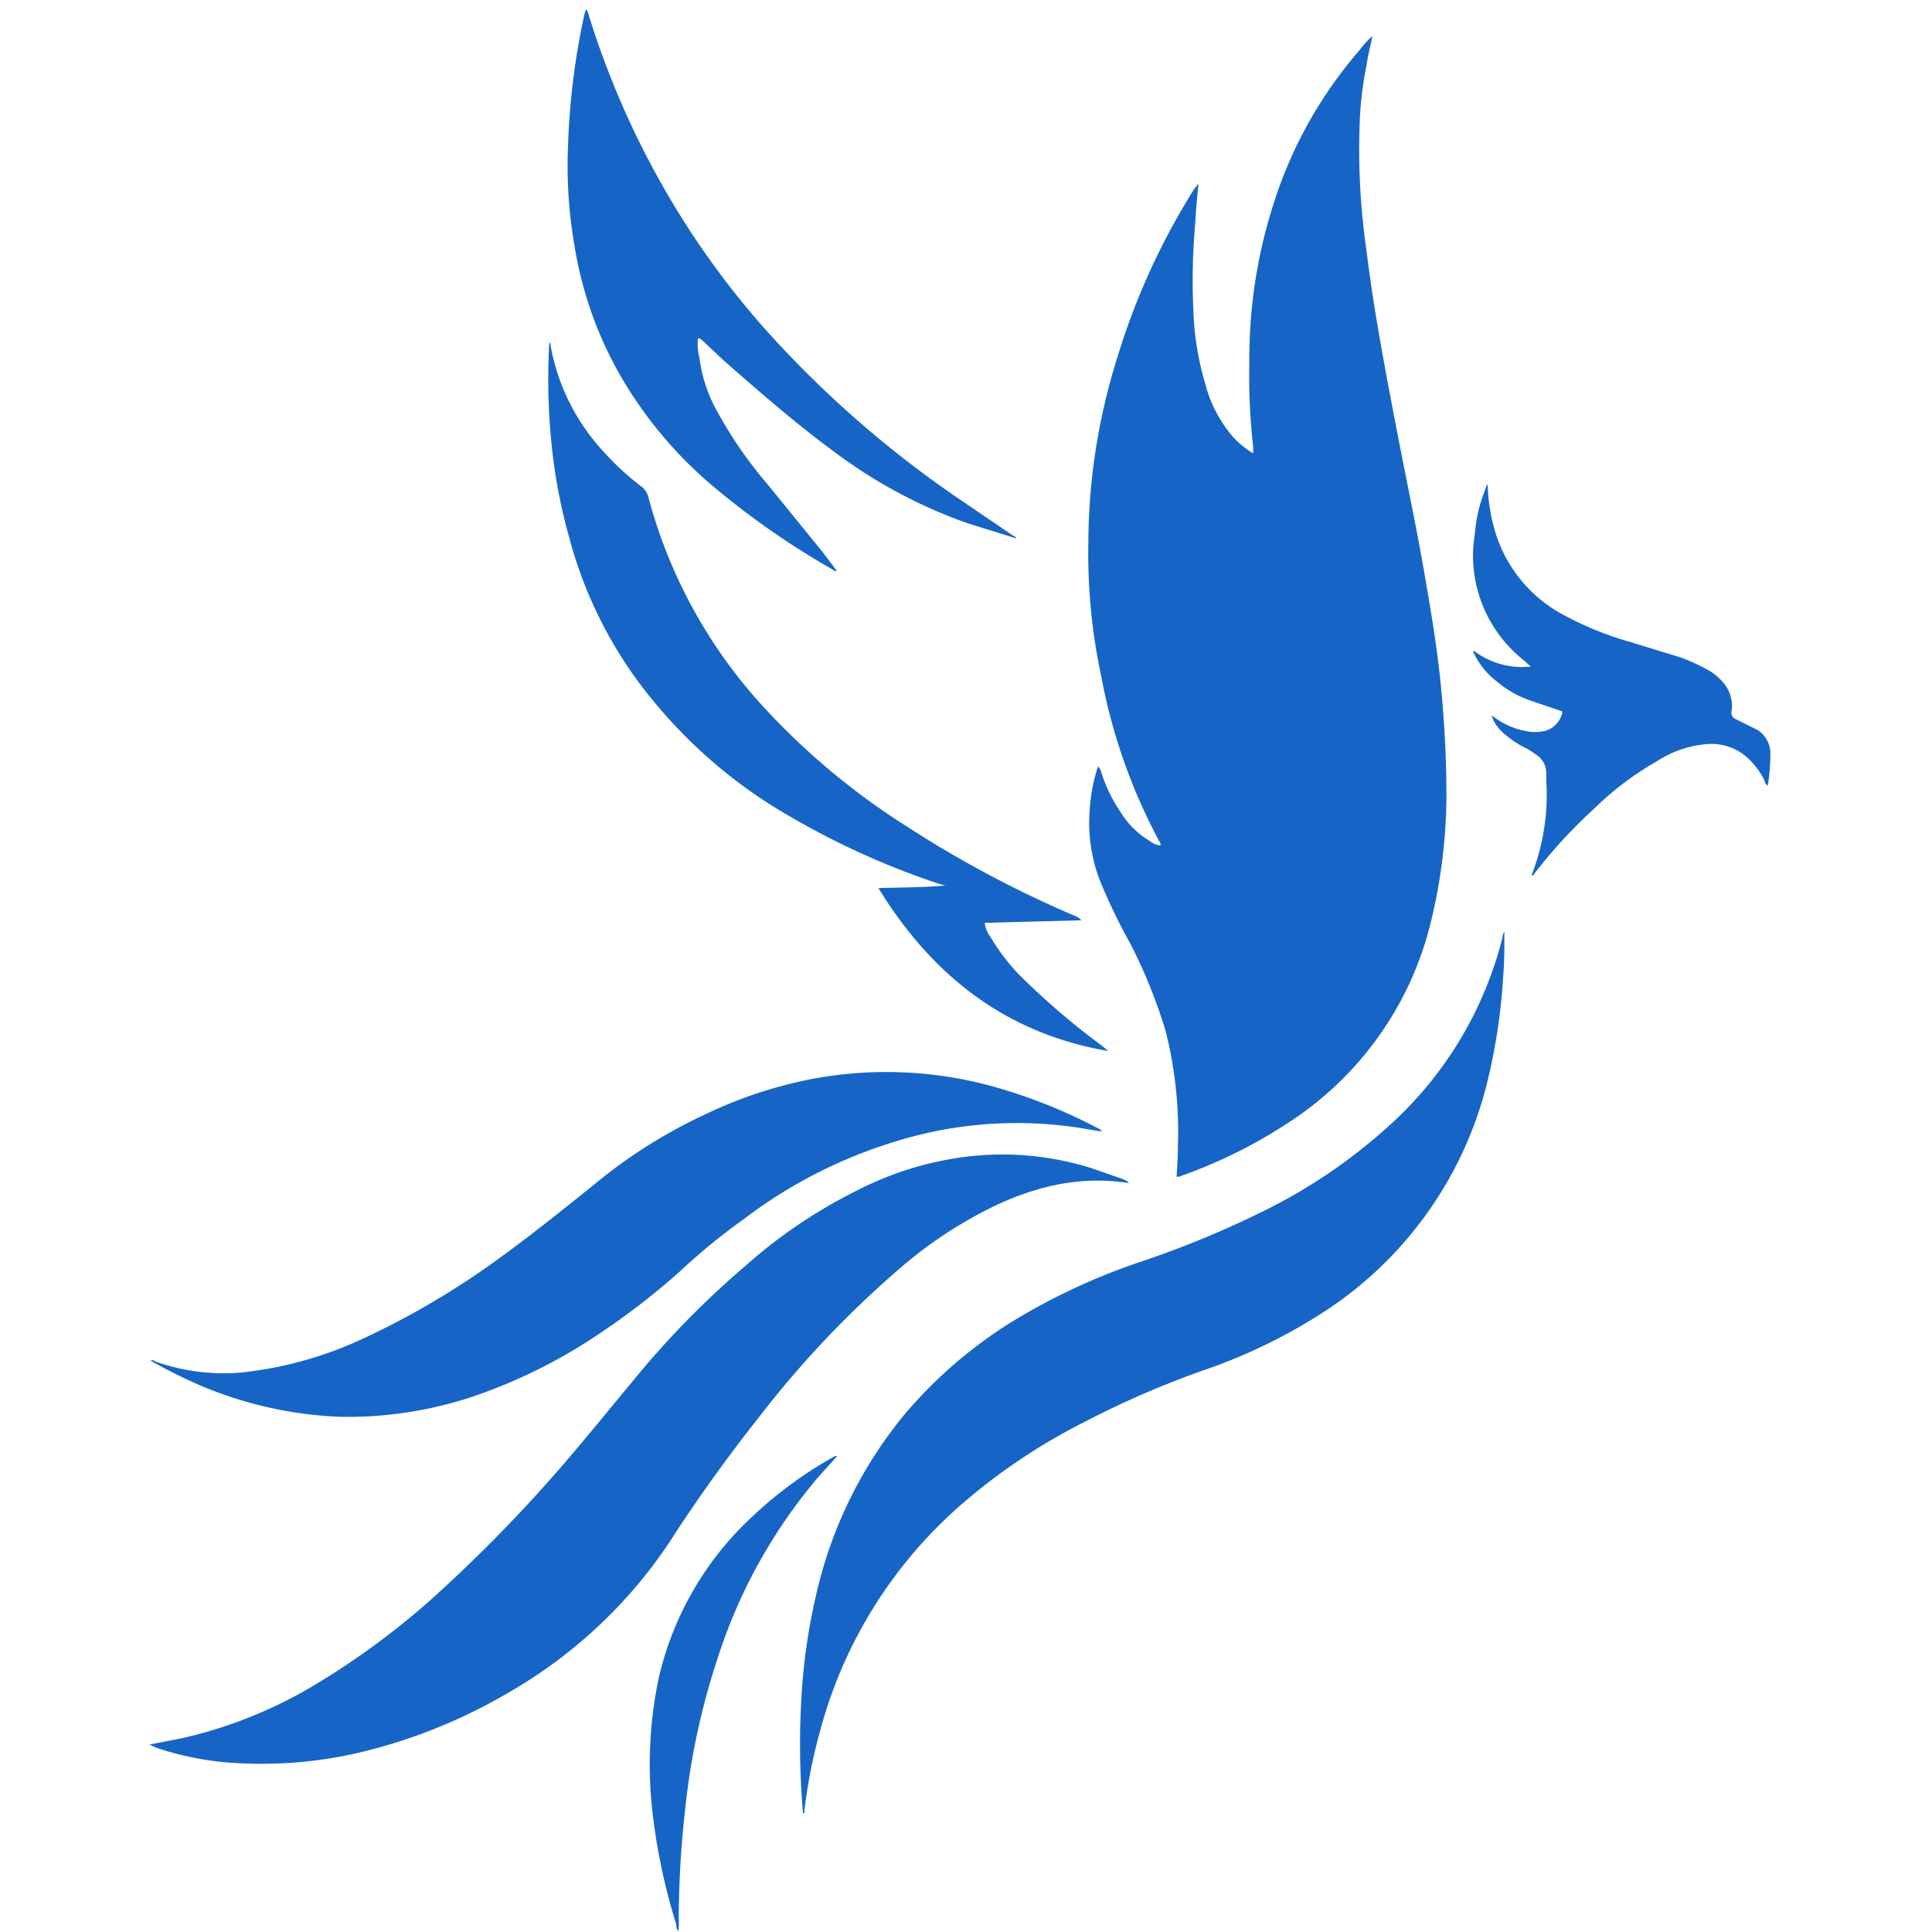 <svg id="Layer_1" data-name="Layer 1" xmlns="http://www.w3.org/2000/svg" width="300" height="300" viewBox="0 0 300 300"><defs><style>.cls-1{fill:#1665c6;}</style></defs><path class="cls-1" d="M182.7,182.7c.1-1.6.2-3.1.2-4.6a64.1,64.1,0,0,0-1.9-18,80.6,80.6,0,0,0-5.5-13.6,92.1,92.1,0,0,1-4.6-9.5,24.7,24.7,0,0,1-1.7-11.1,27.1,27.1,0,0,1,1.3-6.9,1.9,1.9,0,0,1,.5.9,23.7,23.7,0,0,0,3,6.2,13.2,13.2,0,0,0,4.4,4.4,3.7,3.7,0,0,0,1.8.8.7.7,0,0,0-.1-.5A88.2,88.2,0,0,1,171,105a90.6,90.6,0,0,1-2-20.8,96.7,96.7,0,0,1,4.5-28.7,108.1,108.1,0,0,1,11.9-26.1l.7-.9c-.2,2.1-.4,4.1-.5,6.1a99.6,99.6,0,0,0-.3,13.4,44.4,44.4,0,0,0,1.8,11.4,20.4,20.4,0,0,0,4.5,8.6,14.4,14.4,0,0,0,3,2.4v-1a94.3,94.3,0,0,1-.6-13,78.6,78.6,0,0,1,4-25.5A67.2,67.2,0,0,1,211.1,7.8a13.7,13.7,0,0,1,2-2.2c-.3,1.6-.7,3-.9,4.5a55.7,55.7,0,0,0-1.1,10A109,109,0,0,0,212.2,39c1.1,9,2.8,17.9,4.5,26.8s3.4,16.7,4.8,25.1c1,5.7,1.9,11.5,2.4,17.3s.7,10.4.7,15.7a84.4,84.4,0,0,1-2.6,20,51.5,51.5,0,0,1-21.6,30.2,77.2,77.2,0,0,1-17,8.5A.9.9,0,0,1,182.7,182.7Z"/><path class="cls-1" d="M23.2,270.9l5.1-1a70.7,70.7,0,0,0,19.1-7.4,121,121,0,0,0,19.4-14,234.8,234.8,0,0,0,19.8-20.1c4-4.6,7.8-9.3,11.7-14a139.3,139.3,0,0,1,17.4-17.8A78.6,78.6,0,0,1,133,184.9a50.7,50.7,0,0,1,15.7-5.1,46,46,0,0,1,20.8,1.6l4.9,1.7c.3.2.6.2.9.6-7.1-1.1-13.7.3-20.1,3.2a67,67,0,0,0-16.1,10.6A155.6,155.6,0,0,0,117.9,220c-4.9,6.2-9.6,12.7-13.9,19.4a74.6,74.6,0,0,1-25,23.4,83.5,83.5,0,0,1-23.9,9.5,67,67,0,0,1-17.8,1.5,47.4,47.4,0,0,1-13-2.4Z"/><path class="cls-1" d="M124.7,281.6a123.5,123.5,0,0,1-.3-17.2,94,94,0,0,1,2.7-18.3,67.3,67.3,0,0,1,13.3-26.4,70.5,70.5,0,0,1,16.8-14.5,98.1,98.1,0,0,1,19.4-9.1,151.3,151.3,0,0,0,20.9-8.7,84.5,84.5,0,0,0,18.2-12.6,58.5,58.5,0,0,0,17.6-29.2,1.6,1.6,0,0,1,.3-.9c0,2.4,0,4.7-.2,7.1a91.6,91.6,0,0,1-2.5,16.4,59.4,59.4,0,0,1-26.1,36,84.7,84.7,0,0,1-17.7,8.5,143.8,143.8,0,0,0-18.9,8.2A92.9,92.9,0,0,0,150,233a70.8,70.8,0,0,0-22.5,35.2,83.1,83.1,0,0,0-2.6,13C124.9,281.3,125,281.5,124.7,281.6Z"/><path class="cls-1" d="M23.4,211.3c.4-.2.5,0,.7.1a31.4,31.4,0,0,0,13.6,1.7,59.4,59.4,0,0,0,18.8-5.3,125.4,125.4,0,0,0,20.3-11.9c5.3-3.8,10.4-7.9,15.5-12a79.4,79.4,0,0,1,17.5-11,67.9,67.9,0,0,1,16.5-5.4,62.3,62.3,0,0,1,27.5,1.1,82.9,82.9,0,0,1,16.7,6.6,1.3,1.3,0,0,1,.6.5l-1.9-.3a63.5,63.5,0,0,0-30,1.8,74.9,74.9,0,0,0-23.7,12.1,97,97,0,0,0-9.9,8.1A113.8,113.8,0,0,1,92,207.8a82.5,82.5,0,0,1-18.4,9A61.5,61.5,0,0,1,52.8,220a61.7,61.7,0,0,1-21.3-4.7,80,80,0,0,1-7.2-3.5Z"/><path class="cls-1" d="M136.4,137.9c3.6-.1,7-.1,10.4-.4l-.8-.2a122.1,122.1,0,0,1-23.3-10.5A76.7,76.7,0,0,1,102,109.5a66.3,66.3,0,0,1-13.6-26,84.4,84.4,0,0,1-2.7-14,98.7,98.7,0,0,1-.4-16.3c.2.1.2.3.2.5A32.7,32.7,0,0,0,93.6,70a41.9,41.9,0,0,0,6.2,5.7,3.6,3.6,0,0,1,.8,1.2,77.6,77.6,0,0,0,17.8,32.7,110.2,110.2,0,0,0,22.2,18.6,172.3,172.3,0,0,0,26.5,14.1,2.1,2.1,0,0,1,.8.6l-7.5.2-7.5.2a4.7,4.7,0,0,0,.9,2.2,32.8,32.8,0,0,0,4.3,5.7A114.3,114.3,0,0,0,171,162.3l1.1.9C156.3,160.5,144.8,151.6,136.4,137.9Z"/><path class="cls-1" d="M91,1.4a2.5,2.5,0,0,1,.4.9,134.1,134.1,0,0,0,11.4,26.4,130.5,130.5,0,0,0,16,22.4A165.4,165.4,0,0,0,149.7,78l7.5,5.1c.2.1.5.2.6.5l-7.4-2.3a77.1,77.1,0,0,1-20.8-11.1c-6-4.4-11.6-9.3-17.2-14.2L109,52.8c-.2-.1-.3-.3-.6-.3a7.6,7.6,0,0,0,.2,3,23,23,0,0,0,3,8.8,65.3,65.3,0,0,0,7.5,10.8l8.7,10.7,2.1,2.8c-.2.2-.4,0-.5-.1a124.8,124.8,0,0,1-17.6-12.1A65.2,65.2,0,0,1,96.2,58.1a59.6,59.6,0,0,1-7-20,71.6,71.6,0,0,1-1-15.3A111.6,111.6,0,0,1,90.8,2C90.9,1.9,90.9,1.7,91,1.4Z"/><path class="cls-1" d="M231,75.2a28.1,28.1,0,0,0,1.4,8.1A21.8,21.8,0,0,0,243,95.6a50.6,50.6,0,0,0,10.2,4.1l7.8,2.4a30.3,30.3,0,0,1,4.5,2.1,9.1,9.1,0,0,1,2.1,1.8,5.6,5.6,0,0,1,1.3,4.3,1.1,1.1,0,0,0,.7,1.4l1.6.8,1.8.9a4.4,4.4,0,0,1,1.9,3.3,31.5,31.5,0,0,1-.4,5.3,1,1,0,0,1-.5-.8,12.4,12.4,0,0,0-2.3-3.2,8.4,8.4,0,0,0-7.2-2.4,16.4,16.4,0,0,0-7.2,2.6,47.6,47.6,0,0,0-9.8,7.4,79,79,0,0,0-9.2,10l-.3.4c-.2-.1-.1-.2-.1-.3a34.2,34.2,0,0,0,2.2-14.5v-1a3.4,3.4,0,0,0-1.7-3.1,10.6,10.6,0,0,0-2-1.2,15.6,15.6,0,0,1-2.5-1.7,6.4,6.4,0,0,1-2.3-3.1l.6.4a11.9,11.9,0,0,0,5.2,2.1,7.1,7.1,0,0,0,2.5-.1,3.8,3.8,0,0,0,2.6-2.5c.2-.5.1-.6-.4-.7l-4.7-1.6a16.4,16.4,0,0,1-5-2.9,12.1,12.1,0,0,1-3.5-4.3c-.1-.1-.2-.2-.1-.3s0-.1,0-.2a12.3,12.3,0,0,0,8.9,2.5l-1-.9a20.8,20.8,0,0,1-7.1-10.4A20.5,20.5,0,0,1,229,83a23.1,23.1,0,0,1,1.6-6.9C230.7,75.9,230.7,75.5,231,75.2Z"/><path class="cls-1" d="M130,226.1l-2.8,3.1a81.9,81.9,0,0,0-15.8,28.4,110.1,110.1,0,0,0-5,23.3,152.2,152.2,0,0,0-1,17.9,4.1,4.1,0,0,1-.1,1.1,2.3,2.3,0,0,1-.3-1.1,95.6,95.6,0,0,1-3.6-16.7,65.3,65.3,0,0,1,.9-21.6,49.2,49.2,0,0,1,14.4-24.9,64.1,64.1,0,0,1,12.6-9.3l.4-.2Z"/></svg>